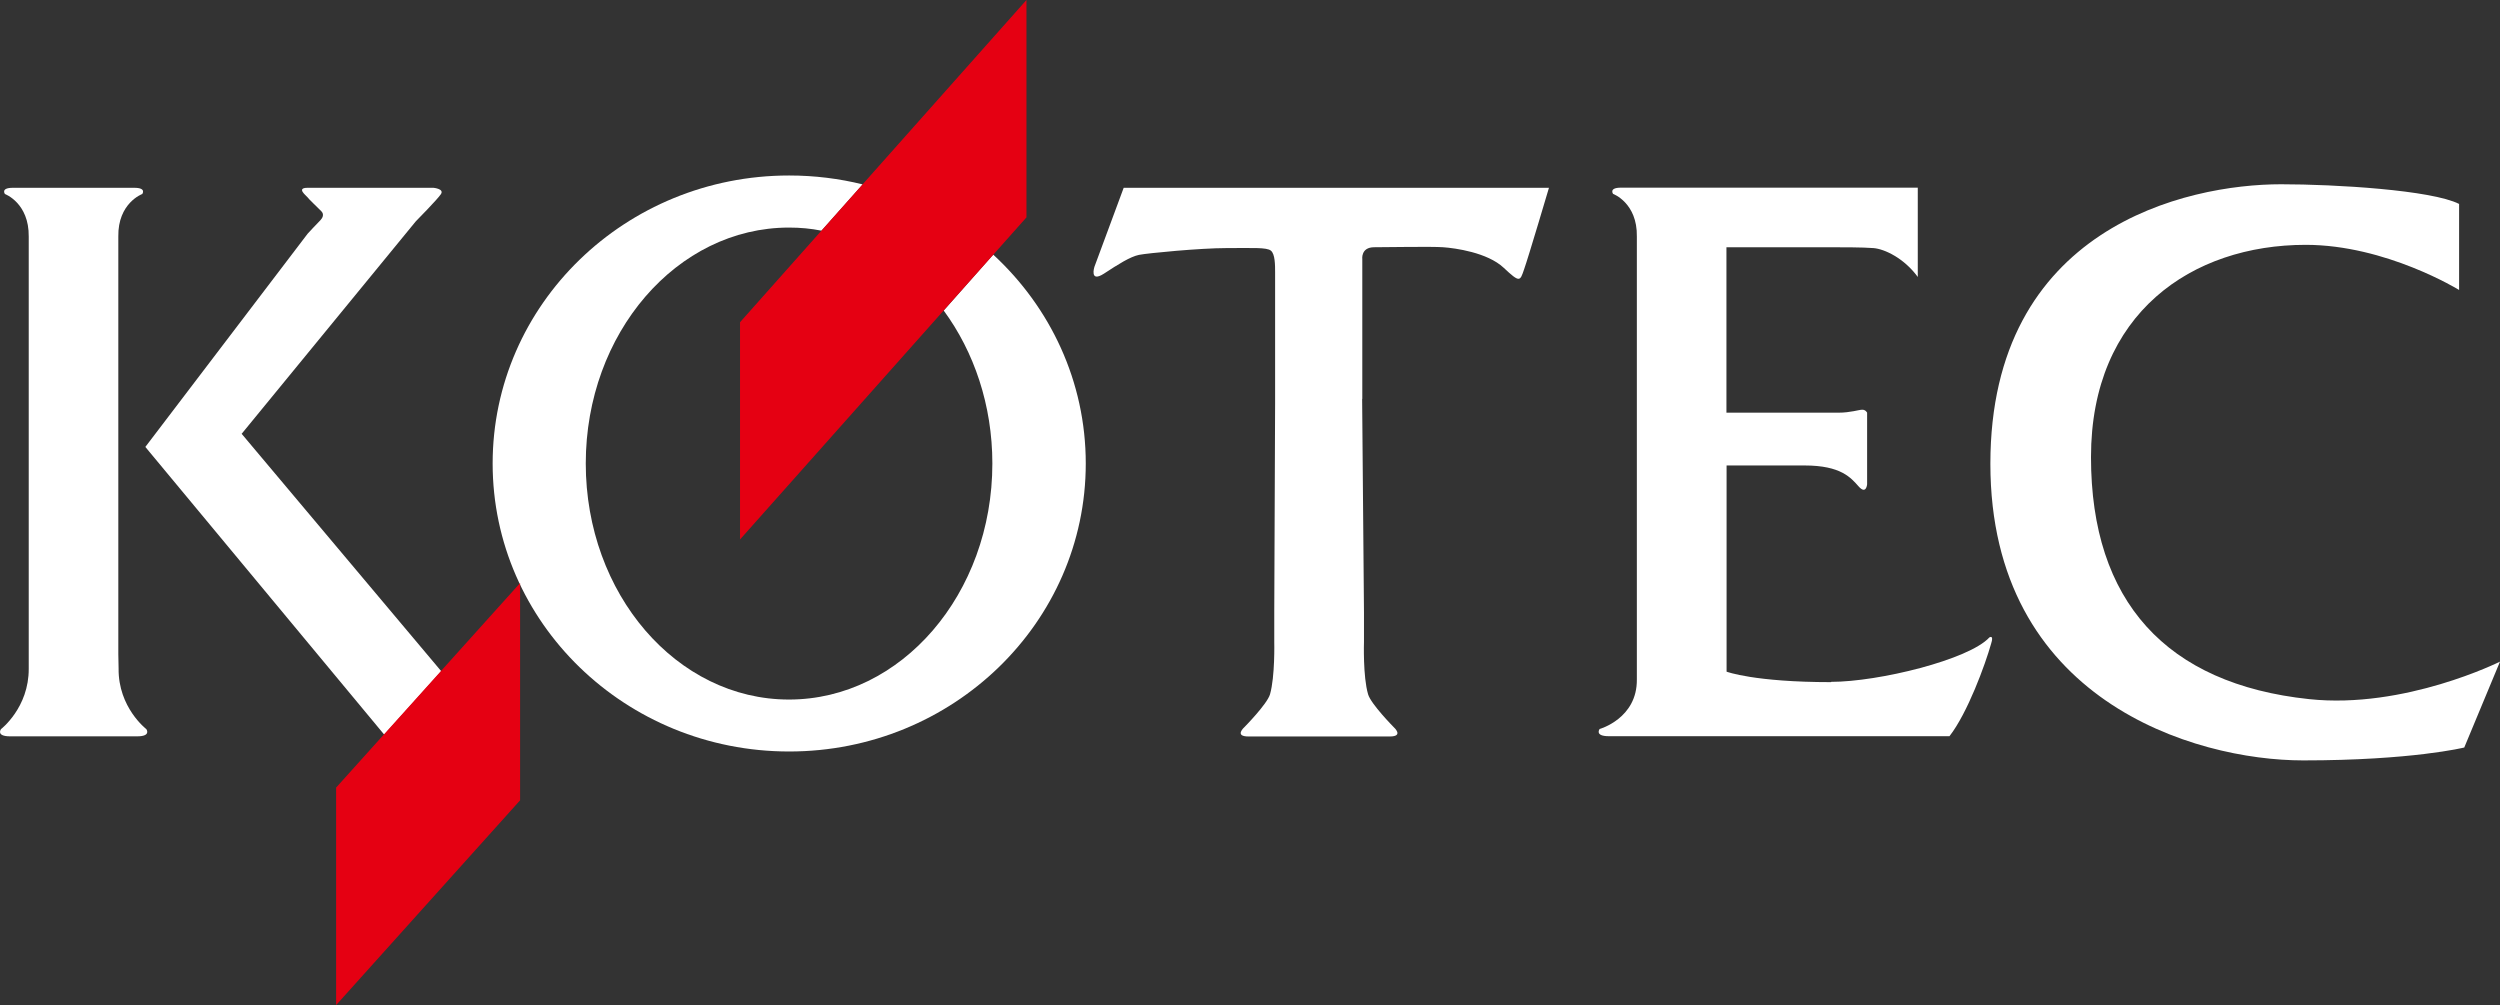 <?xml version="1.0" encoding="UTF-8"?><svg id="_レイヤー_2" xmlns="http://www.w3.org/2000/svg" viewBox="0 0 176.65 71.02"><rect x="0" y="0" width="176.65" height="71.02" fill="#333333" stroke="none"/><defs><style>.cls-1{fill:#fff;}.cls-2{fill:#e50012;}</style></defs><g id="_レイヤー_1-2"><g><path class="cls-1" d="m96.26,28.19v-9.87s-.12-.85.84-.85,4.03-.06,4.87,0c.85.06,3.13.37,4.28,1.45,1.15,1.08,1.15.96,1.44.12.3-.84,1.76-5.77,1.76-5.77h-30.05l-2.07,5.59s-.36,1.14.67.48c1.02-.67,1.86-1.2,2.48-1.33.59-.12,4.33-.48,6.18-.48s2.84-.06,3.14.18c.3.24.3,1.02.3,1.56v9.22l-.06,14.79v2.08s.06,2.44-.3,3.7c-.2.69-1.81,2.32-1.81,2.32,0,0-.75.66.29.66h9.98c1.03,0,.28-.66.28-.66,0,0-1.61-1.63-1.81-2.32-.37-1.26-.29-3.7-.29-3.7v-2.08l-.13-15.09Z"/><path class="cls-1" d="m129.39,48.2c-5.44,0-7.39-.74-7.39-.74v-14.57h5.51c2.59,0,3.28.88,3.82,1.48.54.61.6-.15.6-.15v-5.06s-.1-.21-.34-.21-.84.21-1.69.21h-7.91v-11.69h7.02c1.2,0,2.59,0,3.37.06.78.06,2.17.72,3.13,2.04v-6.31h-20.97c-.88,0-.56.44-.56.44,0,0,1.72.63,1.68,3.01v31.3c.03,2.76-2.63,3.5-2.63,3.5,0,0-.38.51.65.51h24.07c1.28-1.64,2.53-5.07,2.94-6.53.22-.67-.12-.45-.12-.45-1.44,1.57-7.82,3.14-11.19,3.14Z"/><path class="cls-1" d="m174.12,52.82s-3.67.91-11.38.91-22.1-4.28-22.1-20.96,13.85-19.75,20.54-19.75c3.84,0,10.64.41,12.58,1.39v6.08s-5.17-3.19-10.84-3.19c-8.01,0-15.17,4.81-15.17,15s5.32,16.03,15.41,17.1c6.75.72,13.49-2.65,13.49-2.65l-2.53,6.08Z"/><path class="cls-1" d="m70.17,18l-3.49,3.94c2.14,2.91,3.44,6.68,3.44,10.81,0,9.21-6.43,16.68-14.37,16.68s-14.36-7.47-14.36-16.68,6.44-16.67,14.36-16.67c.79,0,1.56.07,2.3.22l2.91-3.27c-1.66-.41-3.4-.63-5.2-.63-11.57,0-20.95,9.11-20.95,20.35s9.38,20.35,20.95,20.35,20.96-9.11,20.96-20.35c0-5.8-2.51-11.04-6.53-14.75Z"/><g><path class="cls-1" d="m8.38,47.24l-.02-1.04v-29.48c-.04-2.38,1.69-3.01,1.69-3.01,0,0,.33-.44-.56-.44H.91c-.89,0-.56.44-.56.44,0,0,1.71.63,1.68,3.01v30.52c.02,2.76-1.96,4.28-1.96,4.28,0,0-.38.51.65.51h8.97c1.02,0,.65-.51.65-.51,0,0-1.99-1.52-1.96-4.28Z"/><path class="cls-1" d="m17.07,30.66l12.31-15.02s1.55-1.57,1.78-1.93c.24-.37-.53-.44-.53-.44h-8.9c-.83,0-.08.56-.02.65.05.09.76.77.99,1,.23.23.09.48-.06.64-.15.14-.9.95-.9.95l-11.47,15.07,16.88,20.33,4.03-4.48-14.09-16.76Z"/></g><g><polygon class="cls-2" points="72.53 15.36 52.29 38.12 52.29 22.77 72.53 0 72.53 15.36"/><polygon class="cls-2" points="36.75 56.55 23.75 71.02 23.75 55.65 36.75 41.2 36.75 56.55"/></g></g></g></svg>